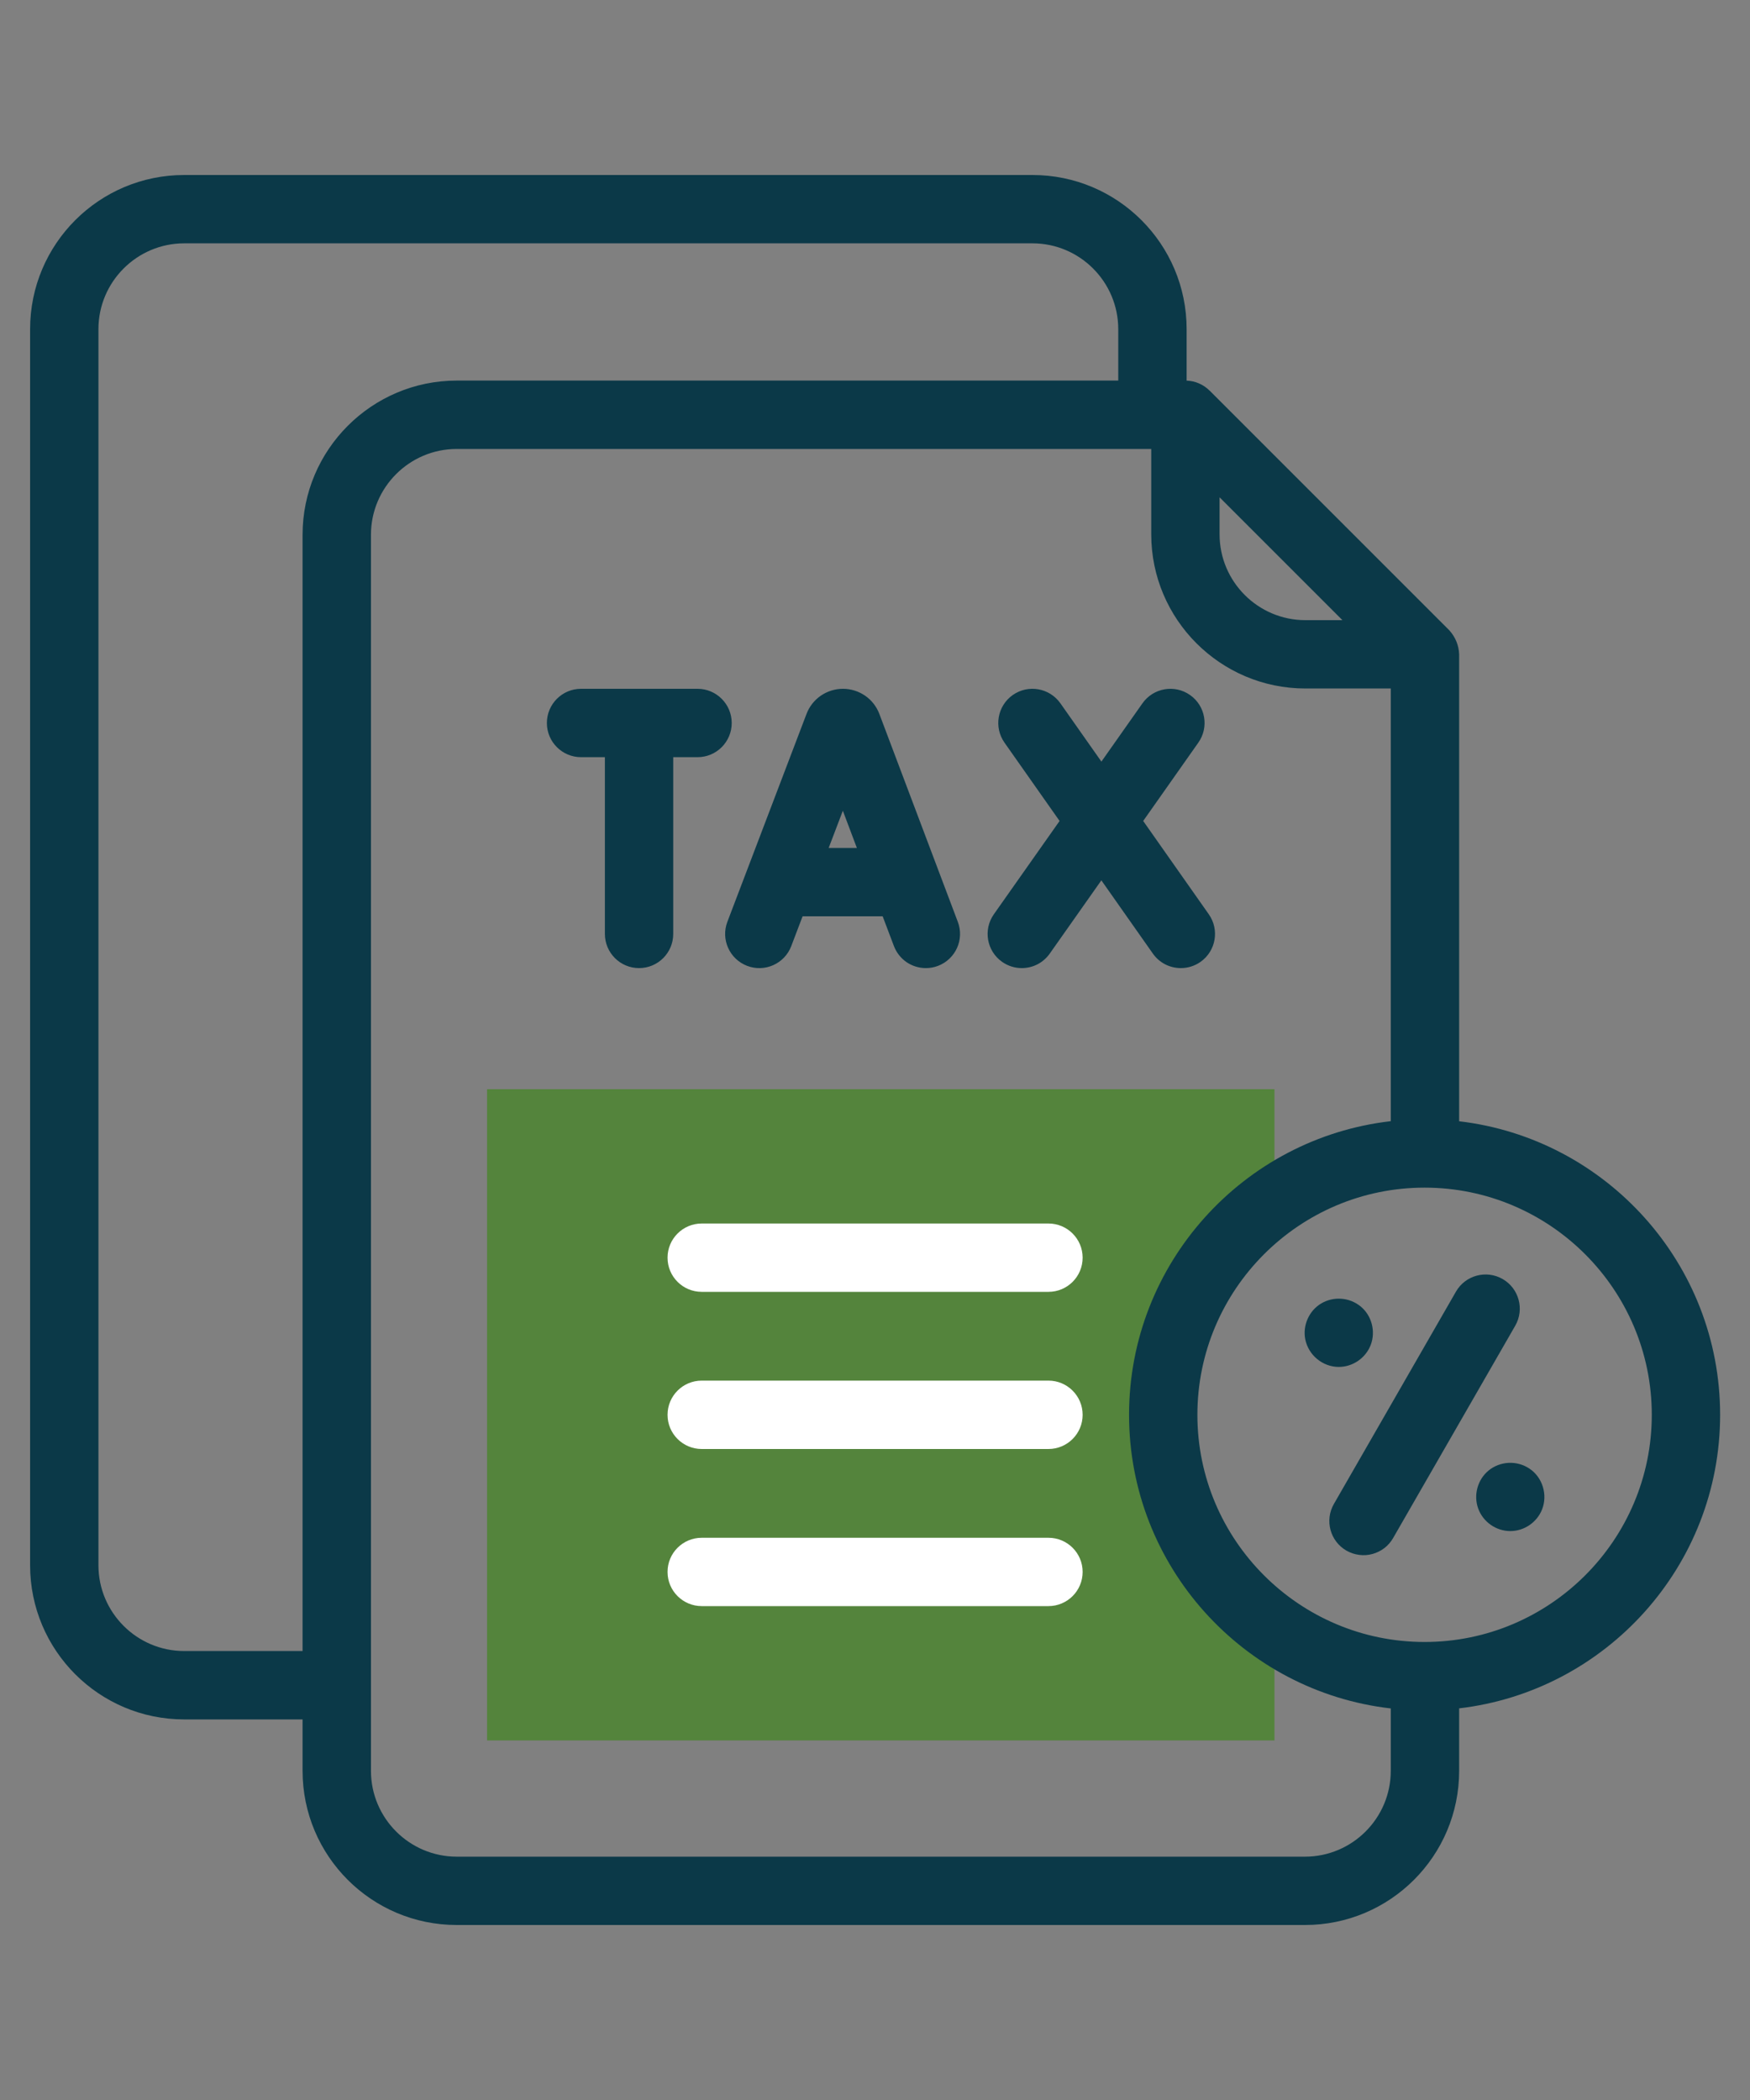 <svg width="40" height="48" viewBox="0 0 40 48" fill="none" xmlns="http://www.w3.org/2000/svg">
<rect x="0" y="0" width="40" height="48" fill="#808080" stroke="none"/>
<g clip-path="url(#clip0_1371_6026)">
<path d="M26.585 32.339C26.585 30.315 27.591 28.527 29.131 27.446V24.896H11.133V39.781H29.131V37.231C27.591 36.151 26.585 34.362 26.585 32.339Z" fill="#54843C"/>
<path d="M16.039 27.966H23.965C24.396 27.966 24.746 28.316 24.746 28.747C24.746 29.179 24.396 29.528 23.965 29.528H16.039C15.608 29.528 15.258 29.179 15.258 28.747C15.258 28.316 15.608 27.966 16.039 27.966Z" fill="white"/>
<path d="M16.039 31.557H23.965C24.396 31.557 24.746 31.907 24.746 32.339C24.746 32.77 24.396 33.12 23.965 33.12H16.039C15.608 33.12 15.258 32.77 15.258 32.339C15.258 31.907 15.608 31.557 16.039 31.557Z" fill="white"/>
<path d="M16.039 35.149H23.965C24.396 35.149 24.746 35.498 24.746 35.93C24.746 36.361 24.396 36.711 23.965 36.711H16.039C15.608 36.711 15.258 36.361 15.258 35.93C15.258 35.498 15.608 35.149 16.039 35.149Z" fill="white"/>
<path d="M17.078 22.077C17.481 22.231 17.933 22.028 18.086 21.625L18.345 20.944H20.175L20.432 21.623C20.488 21.771 20.588 21.899 20.718 21.99C20.849 22.08 21.004 22.128 21.163 22.128C21.257 22.128 21.35 22.111 21.438 22.078C21.842 21.925 22.046 21.475 21.893 21.071L20.099 16.317C20.035 16.149 19.922 16.003 19.773 15.901C19.624 15.799 19.448 15.744 19.267 15.744H19.267C19.087 15.744 18.911 15.799 18.762 15.901C18.614 16.003 18.5 16.147 18.436 16.315L16.626 21.069C16.472 21.472 16.675 21.923 17.078 22.077ZM19.586 19.382H18.941L19.265 18.531L19.586 19.382ZM22.905 21.985C23.037 22.078 23.194 22.128 23.355 22.128C23.48 22.128 23.604 22.098 23.715 22.041C23.826 21.983 23.922 21.899 23.994 21.797L25.174 20.122L26.351 21.796C26.424 21.899 26.519 21.983 26.631 22.041C26.742 22.098 26.866 22.128 26.991 22.128C27.152 22.128 27.309 22.078 27.44 21.986C27.793 21.738 27.878 21.25 27.629 20.897L26.13 18.765L27.39 16.975C27.639 16.623 27.555 16.135 27.202 15.887C26.849 15.638 26.362 15.723 26.113 16.076L25.175 17.408L24.238 16.076C23.989 15.723 23.502 15.638 23.149 15.886C22.796 16.135 22.712 16.622 22.96 16.975L24.219 18.765L22.717 20.897C22.468 21.25 22.553 21.737 22.905 21.985ZM15.388 17.307H15.944C16.375 17.307 16.725 16.957 16.725 16.526C16.725 16.094 16.375 15.744 15.944 15.744H13.281C12.85 15.744 12.5 16.094 12.5 16.526C12.5 16.957 12.85 17.307 13.281 17.307H13.826V21.347C13.826 21.778 14.176 22.128 14.607 22.128C15.039 22.128 15.388 21.778 15.388 21.347V17.307Z" fill="#0B3948"/>
<path d="M39.317 32.339C39.317 28.881 36.706 26.022 33.352 25.629V14.96L33.352 14.956C33.345 14.755 33.267 14.562 33.131 14.412L33.129 14.409L27.648 8.928L27.647 8.928C27.508 8.789 27.321 8.707 27.124 8.7H27.123V7.524C27.123 5.578 25.545 4 23.599 4H4.211C2.265 4 0.688 5.578 0.688 7.524V35.777C0.688 37.723 2.265 39.301 4.211 39.301H6.916V40.476C6.916 42.422 8.494 44 10.44 44H29.828C31.774 44 33.352 42.422 33.352 40.476V39.048C36.706 38.656 39.317 35.796 39.317 32.339ZM27.876 11.367L29.28 12.771L30.684 14.175H29.837C28.756 14.175 27.876 13.295 27.876 12.213V11.367ZM4.211 37.738C3.13 37.738 2.25 36.858 2.25 35.777V7.524C2.25 6.442 3.13 5.562 4.211 5.562H23.599C24.68 5.562 25.56 6.442 25.56 7.524V8.699H10.44C8.497 8.699 6.916 10.28 6.916 12.223V37.738H4.211ZM29.828 42.438H10.44C9.359 42.438 8.479 41.558 8.479 40.476V12.223C8.479 11.141 9.359 10.262 10.44 10.262H26.314V12.213C26.314 14.156 27.895 15.737 29.837 15.737H31.789V25.627C28.427 26.012 25.807 28.875 25.807 32.339C25.807 35.802 28.427 38.665 31.789 39.05V40.476C31.789 41.558 30.909 42.438 29.828 42.438ZM32.562 37.531C29.699 37.531 27.369 35.202 27.369 32.339C27.369 29.475 29.699 27.146 32.562 27.146C35.425 27.146 37.755 29.475 37.755 32.339C37.755 35.202 35.425 37.531 32.562 37.531Z" fill="#0B3948"/>
<path d="M34.346 29.235C33.972 29.02 33.494 29.149 33.279 29.523L30.489 34.376C30.274 34.75 30.402 35.228 30.776 35.443C30.866 35.494 30.964 35.527 31.065 35.54C31.167 35.554 31.27 35.547 31.369 35.52C31.469 35.493 31.561 35.447 31.643 35.385C31.724 35.322 31.792 35.244 31.843 35.155L34.634 30.302C34.849 29.928 34.72 29.45 34.346 29.235ZM30.601 31.244C30.923 31.244 31.219 31.038 31.332 30.738C31.448 30.43 31.353 30.066 31.097 29.859C30.972 29.758 30.819 29.697 30.659 29.686C30.498 29.674 30.338 29.711 30.2 29.793C29.92 29.958 29.771 30.296 29.835 30.615C29.908 30.975 30.232 31.244 30.601 31.244ZM34.955 33.566C34.672 33.377 34.289 33.396 34.026 33.611C33.773 33.818 33.676 34.173 33.787 34.48C33.897 34.786 34.195 34.996 34.521 34.996C34.839 34.996 35.13 34.797 35.247 34.502C35.38 34.167 35.259 33.765 34.955 33.566Z" fill="#0B3948"/>
</g>
<defs>
<clipPath id="clip0_1371_6026">
<rect width="40" height="40" fill="white" transform="translate(0 4)"/>
</clipPath>
</defs>
</svg>
